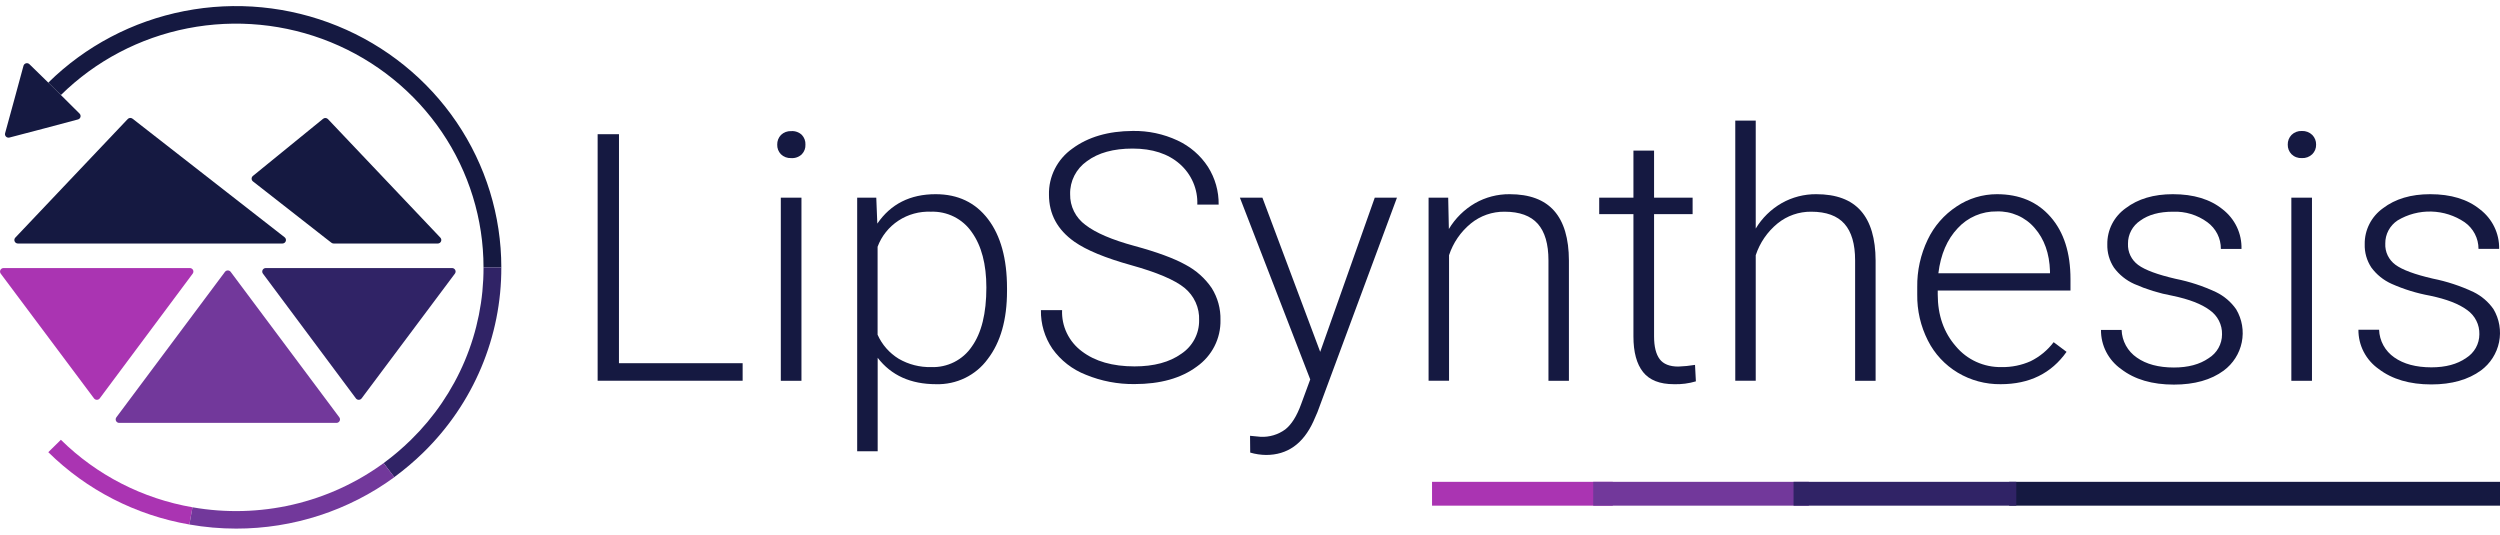<svg width="201px" height="43px" viewBox="0 0 201 43" fill="none" xmlns="http://www.w3.org/2000/svg">
    <g clip-path="url(#clip0_341_391)">
        <path d="M129.669 38.739H115.136V40.655H129.669V38.739Z" fill="#AA34B2"/>
        <path d="M145.432 38.739H128.095V40.655H145.432V38.739Z" fill="#72389B"/>
        <path d="M201 38.739H161.538V40.655H201V38.739Z" fill="#151941"/>
        <path d="M162.11 38.739H144.202V40.655H162.11V38.739Z" fill="#302366"/>
        <path d="M49.764 29.201H59.708V30.61H48.05V10.79H49.767L49.764 29.201Z" fill="#151941"/>
        <path d="M62.489 11.627C62.485 11.484 62.51 11.342 62.562 11.208C62.614 11.075 62.692 10.953 62.792 10.849C62.9 10.745 63.028 10.664 63.169 10.611C63.311 10.558 63.462 10.535 63.613 10.542C63.77 10.53 63.928 10.552 64.076 10.605C64.224 10.658 64.358 10.741 64.471 10.849C64.569 10.954 64.644 11.076 64.693 11.21C64.743 11.343 64.764 11.485 64.757 11.627C64.764 11.768 64.743 11.909 64.694 12.041C64.644 12.174 64.569 12.295 64.471 12.399C64.359 12.508 64.224 12.592 64.076 12.646C63.928 12.7 63.77 12.722 63.613 12.711C63.46 12.719 63.307 12.695 63.164 12.641C63.022 12.588 62.892 12.505 62.783 12.399C62.685 12.296 62.608 12.174 62.557 12.042C62.507 11.909 62.483 11.768 62.489 11.627ZM64.437 30.616H62.777V15.894H64.437V30.616Z"
              fill="#151941"/>
        <path d="M80.964 23.399C80.964 25.697 80.447 27.52 79.413 28.866C78.943 29.512 78.318 30.034 77.595 30.387C76.872 30.739 76.072 30.912 75.265 30.889C73.218 30.889 71.652 30.181 70.565 28.765V36.28H68.917V15.894H70.453L70.536 17.979C71.615 16.401 73.178 15.613 75.225 15.613C77.014 15.613 78.418 16.28 79.436 17.616C80.454 18.951 80.964 20.802 80.964 23.17V23.399ZM79.304 23.117C79.304 21.239 78.912 19.755 78.129 18.663C77.769 18.138 77.279 17.712 76.705 17.424C76.132 17.137 75.493 16.998 74.85 17.021C73.924 16.981 73.008 17.232 72.237 17.738C71.465 18.245 70.877 18.98 70.559 19.838V26.911C70.913 27.711 71.506 28.386 72.258 28.846C73.049 29.305 73.955 29.537 74.873 29.514C75.513 29.537 76.148 29.398 76.718 29.111C77.288 28.823 77.774 28.397 78.129 27.872C78.914 26.779 79.306 25.193 79.304 23.114V23.117Z"
              fill="#151941"/>
        <path d="M96.409 25.753C96.43 25.259 96.336 24.767 96.132 24.314C95.929 23.862 95.622 23.462 95.236 23.145C94.452 22.507 93.022 21.898 90.945 21.32C88.868 20.741 87.347 20.113 86.382 19.435C85.016 18.472 84.335 17.21 84.337 15.649C84.321 14.929 84.484 14.216 84.811 13.572C85.138 12.927 85.619 12.371 86.213 11.951C87.481 11.012 89.103 10.538 91.076 10.528C92.317 10.508 93.545 10.769 94.667 11.291C95.672 11.757 96.523 12.494 97.121 13.415C97.698 14.325 97.996 15.38 97.98 16.452H96.263C96.288 15.838 96.174 15.227 95.93 14.661C95.686 14.096 95.318 13.591 94.853 13.182C93.912 12.357 92.649 11.945 91.062 11.945C89.523 11.945 88.298 12.284 87.386 12.962C86.959 13.262 86.612 13.66 86.377 14.122C86.142 14.584 86.026 15.096 86.039 15.613C86.029 16.091 86.135 16.565 86.349 16.995C86.563 17.425 86.879 17.798 87.269 18.083C88.091 18.72 89.405 19.283 91.211 19.773C93.017 20.263 94.386 20.768 95.319 21.286C96.164 21.731 96.885 22.373 97.419 23.156C97.903 23.929 98.149 24.823 98.126 25.731C98.142 26.46 97.977 27.181 97.646 27.833C97.315 28.485 96.828 29.047 96.226 29.472C94.96 30.411 93.289 30.88 91.214 30.88C89.873 30.895 88.543 30.64 87.306 30.131C86.218 29.708 85.281 28.979 84.611 28.035C83.99 27.119 83.669 26.038 83.69 24.937H85.392C85.366 25.574 85.497 26.208 85.774 26.784C86.051 27.361 86.466 27.863 86.983 28.247C88.041 29.054 89.452 29.458 91.214 29.458C92.782 29.458 94.039 29.118 94.987 28.438C95.431 28.141 95.793 27.741 96.041 27.272C96.289 26.803 96.416 26.282 96.409 25.753Z"
              fill="#151941"/>
        <path d="M106.144 28.289L110.53 15.894H112.315L105.924 33.134L105.592 33.894C104.77 35.684 103.503 36.579 101.79 36.579C101.359 36.573 100.93 36.509 100.517 36.387L100.503 35.038L101.361 35.12C102.068 35.152 102.764 34.943 103.332 34.528C103.836 34.134 104.262 33.456 104.611 32.494L105.343 30.506L99.688 15.894H101.498L106.144 28.289Z"
              fill="#151941"/>
        <path d="M116.435 15.894L116.489 18.413C117 17.557 117.724 16.842 118.592 16.337C119.436 15.855 120.397 15.605 121.372 15.613C122.974 15.613 124.168 16.058 124.954 16.948C125.74 17.838 126.136 19.172 126.141 20.951V30.618H124.496V20.934C124.496 19.619 124.21 18.639 123.638 17.993C123.066 17.347 122.177 17.023 120.972 17.021C119.981 17.009 119.018 17.345 118.254 17.968C117.437 18.638 116.83 19.523 116.503 20.52V30.61H114.858V15.894H116.435Z"
              fill="#151941"/>
        <path d="M132.987 12.111V15.894H136.086V17.218H132.987V27.047C132.987 27.863 133.139 28.472 133.436 28.872C133.734 29.272 134.237 29.472 134.938 29.472C135.388 29.456 135.836 29.41 136.28 29.337L136.349 30.661C135.775 30.832 135.177 30.909 134.578 30.889C133.445 30.889 132.62 30.564 132.103 29.914C131.586 29.264 131.328 28.309 131.328 27.049V17.218H128.576V15.894H131.328V12.111H132.987Z"
              fill="#151941"/>
        <path d="M141.161 18.376C141.668 17.53 142.387 16.826 143.249 16.331C144.095 15.853 145.054 15.605 146.03 15.613C147.632 15.613 148.826 16.058 149.611 16.948C150.397 17.838 150.793 19.172 150.799 20.951V30.618H149.151V20.934C149.151 19.619 148.865 18.639 148.293 17.993C147.72 17.347 146.833 17.023 145.629 17.021C144.638 17.009 143.675 17.345 142.911 17.968C142.094 18.638 141.487 19.523 141.161 20.52V30.61H139.516V9.697H141.161V18.376Z"
              fill="#151941"/>
        <path d="M160.854 30.889C159.639 30.904 158.443 30.583 157.404 29.962C156.372 29.343 155.54 28.448 155.004 27.382C154.42 26.231 154.126 24.958 154.146 23.672V23.086C154.127 21.769 154.414 20.466 154.984 19.275C155.497 18.19 156.302 17.264 157.313 16.599C158.266 15.958 159.394 15.614 160.548 15.613C162.364 15.613 163.805 16.223 164.871 17.444C165.937 18.664 166.469 20.333 166.467 22.449V23.359H155.794V23.672C155.794 25.343 156.28 26.735 157.253 27.846C157.697 28.379 158.258 28.806 158.894 29.095C159.529 29.383 160.223 29.527 160.923 29.514C161.73 29.529 162.531 29.366 163.266 29.038C163.994 28.678 164.627 28.155 165.114 27.511L166.15 28.289C164.925 30.022 163.16 30.889 160.854 30.889ZM160.548 16.999C159.956 16.988 159.369 17.104 158.826 17.336C158.283 17.569 157.797 17.914 157.401 18.348C156.549 19.247 156.03 20.455 155.845 21.97H164.819V21.793C164.774 20.375 164.364 19.222 163.589 18.334C163.218 17.899 162.751 17.553 162.225 17.322C161.698 17.091 161.125 16.98 160.548 16.999Z"
              fill="#151941"/>
        <path d="M178.651 26.88C178.661 26.501 178.576 26.125 178.403 25.785C178.231 25.446 177.976 25.154 177.661 24.934C177.004 24.444 176.011 24.06 174.683 23.782C173.618 23.588 172.579 23.268 171.591 22.83C170.94 22.538 170.378 22.085 169.96 21.514C169.593 20.956 169.408 20.3 169.428 19.635C169.42 19.071 169.55 18.513 169.807 18.009C170.065 17.505 170.442 17.069 170.907 16.739C171.895 15.988 173.159 15.613 174.698 15.613C176.367 15.613 177.702 16.019 178.703 16.832C179.189 17.21 179.58 17.694 179.843 18.246C180.105 18.798 180.233 19.403 180.216 20.013H178.557C178.561 19.596 178.465 19.184 178.277 18.811C178.088 18.438 177.813 18.114 177.473 17.866C176.675 17.279 175.696 16.98 174.701 17.021C173.612 17.021 172.738 17.26 172.08 17.737C171.771 17.941 171.519 18.218 171.346 18.543C171.173 18.867 171.085 19.229 171.09 19.596C171.075 19.925 171.141 20.254 171.285 20.552C171.429 20.85 171.645 21.109 171.914 21.306C172.462 21.709 173.461 22.079 174.912 22.416C176.041 22.641 177.137 23.001 178.176 23.489C178.824 23.805 179.378 24.279 179.787 24.866C180.263 25.666 180.424 26.61 180.239 27.519C180.055 28.427 179.537 29.238 178.786 29.796C177.767 30.547 176.432 30.922 174.781 30.922C173.037 30.922 171.625 30.508 170.544 29.677C170.036 29.319 169.623 28.845 169.34 28.297C169.058 27.748 168.913 27.141 168.919 26.525H170.578C170.592 26.965 170.71 27.395 170.922 27.781C171.135 28.168 171.436 28.5 171.803 28.751C172.552 29.28 173.548 29.548 174.781 29.548C175.925 29.548 176.857 29.298 177.576 28.799C177.906 28.595 178.178 28.312 178.366 27.977C178.554 27.641 178.653 27.264 178.651 26.88Z"
              fill="#151941"/>
        <path d="M183.935 11.627C183.931 11.484 183.956 11.342 184.008 11.208C184.06 11.075 184.139 10.953 184.238 10.849C184.346 10.742 184.476 10.658 184.619 10.603C184.762 10.548 184.915 10.524 185.068 10.531C185.223 10.524 185.377 10.548 185.521 10.603C185.666 10.658 185.797 10.742 185.906 10.849C186.008 10.952 186.087 11.074 186.14 11.207C186.193 11.341 186.219 11.483 186.215 11.627C186.219 11.769 186.194 11.911 186.141 12.044C186.087 12.176 186.008 12.297 185.906 12.399C185.796 12.505 185.665 12.587 185.52 12.641C185.376 12.695 185.222 12.719 185.068 12.711C184.915 12.719 184.763 12.695 184.62 12.641C184.477 12.588 184.347 12.505 184.238 12.399C184.138 12.296 184.06 12.175 184.008 12.043C183.956 11.91 183.931 11.769 183.935 11.627ZM185.883 30.616H184.224V15.894H185.883V30.616Z"
              fill="#151941"/>
        <path d="M199.341 26.88C199.352 26.5 199.269 26.122 199.097 25.782C198.926 25.441 198.671 25.146 198.357 24.925C197.699 24.435 196.705 24.051 195.376 23.773C194.311 23.58 193.273 23.26 192.286 22.821C191.635 22.53 191.073 22.076 190.655 21.506C190.287 20.948 190.101 20.292 190.123 19.627C190.115 19.064 190.245 18.509 190.502 18.006C190.758 17.503 191.134 17.069 191.597 16.739C192.584 15.988 193.847 15.613 195.384 15.613C197.053 15.613 198.388 16.019 199.389 16.832C199.88 17.207 200.276 17.689 200.543 18.241C200.811 18.793 200.944 19.398 200.931 20.01H199.272C199.273 19.591 199.172 19.178 198.978 18.805C198.784 18.432 198.502 18.11 198.156 17.866C197.367 17.332 196.439 17.034 195.482 17.009C194.525 16.983 193.581 17.231 192.764 17.723C192.455 17.927 192.204 18.205 192.031 18.529C191.859 18.854 191.772 19.215 191.777 19.582C191.761 19.911 191.827 20.239 191.97 20.538C192.114 20.836 192.329 21.095 192.598 21.291C193.147 21.695 194.147 22.065 195.599 22.401C196.727 22.627 197.823 22.987 198.863 23.475C199.51 23.791 200.065 24.265 200.474 24.852C200.949 25.652 201.11 26.596 200.926 27.505C200.741 28.413 200.224 29.224 199.472 29.782C198.451 30.525 197.124 30.908 195.481 30.908C193.74 30.908 192.327 30.493 191.242 29.663C190.734 29.304 190.322 28.831 190.039 28.282C189.757 27.734 189.612 27.126 189.617 26.511H191.279C191.294 26.95 191.412 27.379 191.624 27.766C191.836 28.152 192.136 28.484 192.501 28.737C193.252 29.266 194.246 29.532 195.481 29.534C196.626 29.534 197.557 29.284 198.274 28.785C198.6 28.581 198.869 28.3 199.056 27.968C199.242 27.635 199.34 27.261 199.341 26.88Z"
              fill="#151941"/>
        <path d="M26.648 19.517C26.699 19.557 26.761 19.578 26.826 19.579H35.194C35.249 19.579 35.304 19.564 35.351 19.534C35.398 19.504 35.435 19.461 35.457 19.411C35.48 19.36 35.487 19.305 35.478 19.25C35.468 19.196 35.443 19.146 35.405 19.106L26.368 9.576C26.318 9.523 26.25 9.491 26.177 9.487C26.104 9.482 26.032 9.505 25.976 9.551L20.334 14.145C20.302 14.171 20.275 14.205 20.257 14.242C20.239 14.28 20.229 14.322 20.229 14.363C20.229 14.405 20.239 14.447 20.257 14.484C20.275 14.522 20.302 14.555 20.334 14.582L26.182 19.156L26.648 19.517Z"
              fill="#151941"/>
        <path d="M19.376 19.579H22.703C22.763 19.579 22.822 19.561 22.87 19.527C22.919 19.493 22.956 19.445 22.976 19.389C22.995 19.334 22.997 19.273 22.98 19.217C22.962 19.16 22.928 19.111 22.881 19.075L10.656 9.542C10.6 9.498 10.529 9.477 10.458 9.482C10.386 9.487 10.319 9.519 10.27 9.57L1.23 19.106C1.192 19.146 1.167 19.196 1.158 19.25C1.149 19.304 1.155 19.359 1.178 19.41C1.2 19.46 1.236 19.502 1.283 19.532C1.329 19.563 1.383 19.579 1.439 19.579H19.376Z"
              fill="#151941"/>
        <path d="M15.494 21.999C15.525 21.957 15.544 21.907 15.548 21.856C15.553 21.804 15.542 21.752 15.519 21.706C15.495 21.66 15.459 21.62 15.414 21.593C15.369 21.566 15.318 21.551 15.265 21.551H0.286C0.233 21.551 0.182 21.566 0.137 21.593C0.092 21.62 0.056 21.66 0.033 21.706C0.009 21.752 -0.001 21.804 0.003 21.856C0.007 21.907 0.026 21.957 0.057 21.999L7.558 32.03C7.585 32.065 7.619 32.094 7.659 32.114C7.699 32.134 7.744 32.144 7.788 32.144C7.833 32.144 7.878 32.134 7.918 32.114C7.958 32.094 7.992 32.065 8.019 32.03L15.494 21.999Z"
              fill="#AA34B2"/>
        <path d="M18.547 21.858C18.52 21.822 18.485 21.793 18.445 21.773C18.405 21.753 18.361 21.743 18.316 21.743C18.271 21.743 18.227 21.753 18.187 21.773C18.147 21.793 18.113 21.822 18.086 21.858L9.355 33.553C9.324 33.595 9.305 33.645 9.301 33.697C9.296 33.748 9.307 33.8 9.33 33.846C9.354 33.893 9.39 33.932 9.435 33.959C9.479 33.986 9.531 34.001 9.584 34.001H27.049C27.102 34.002 27.154 33.987 27.199 33.96C27.244 33.933 27.28 33.894 27.305 33.848C27.328 33.801 27.339 33.749 27.335 33.697C27.331 33.645 27.312 33.596 27.281 33.553L18.547 21.858Z"
              fill="#72389B"/>
        <path d="M36.346 21.551H21.37C21.317 21.551 21.265 21.565 21.22 21.592C21.175 21.619 21.139 21.658 21.114 21.704C21.09 21.751 21.08 21.803 21.084 21.855C21.088 21.907 21.107 21.956 21.139 21.999L28.614 32.03C28.64 32.065 28.675 32.094 28.715 32.114C28.755 32.134 28.799 32.144 28.844 32.144C28.889 32.144 28.933 32.134 28.973 32.114C29.013 32.094 29.048 32.065 29.074 32.03L36.575 21.999C36.606 21.957 36.625 21.907 36.63 21.856C36.634 21.804 36.624 21.752 36.6 21.706C36.576 21.66 36.54 21.62 36.495 21.593C36.451 21.566 36.399 21.551 36.346 21.551Z"
              fill="#302366"/>
        <path d="M40.306 21.5H38.875C38.875 17.623 37.708 13.834 35.521 10.611C33.333 7.388 30.225 4.876 26.587 3.392C22.95 1.909 18.948 1.521 15.087 2.277C11.225 3.033 7.679 4.9 4.895 7.641L3.882 6.644C6.866 3.705 10.668 1.704 14.807 0.893C18.946 0.082 23.236 0.498 27.135 2.089C31.034 3.679 34.366 6.372 36.711 9.827C39.055 13.282 40.306 17.345 40.306 21.5Z"
              fill="#151941"/>
        <path d="M40.306 21.5H38.876C38.883 24.075 38.372 26.626 37.371 29.005C36.37 31.384 34.9 33.544 33.045 35.359C32.357 36.036 31.619 36.663 30.84 37.235L31.698 38.362C32.534 37.749 33.325 37.078 34.064 36.353C36.05 34.407 37.624 32.092 38.695 29.542C39.767 26.993 40.314 24.259 40.306 21.5Z"
              fill="#302366"/>
        <path d="M4.895 35.359L3.882 36.356C6.966 39.397 10.927 41.427 15.225 42.17L15.477 40.785C11.466 40.092 7.771 38.197 4.895 35.359Z"
              fill="#AA34B2"/>
        <path d="M30.84 37.235C28.66 38.827 26.173 39.963 23.531 40.574C20.889 41.184 18.148 41.256 15.477 40.785L15.225 42.17C16.466 42.389 17.724 42.499 18.984 42.5C23.566 42.505 28.028 41.055 31.706 38.365L30.84 37.235Z"
              fill="#72389B"/>
        <path d="M4.394 7.142L6.397 9.134C6.432 9.169 6.457 9.212 6.47 9.26C6.483 9.308 6.483 9.358 6.47 9.406C6.457 9.453 6.431 9.497 6.396 9.531C6.361 9.566 6.316 9.591 6.268 9.604L3.536 10.331L0.761 11.058C0.713 11.071 0.661 11.071 0.613 11.058C0.564 11.046 0.52 11.021 0.484 10.986C0.449 10.951 0.423 10.908 0.41 10.86C0.397 10.812 0.396 10.762 0.409 10.714L1.15 8.007L1.888 5.289C1.901 5.241 1.927 5.197 1.963 5.162C1.999 5.127 2.043 5.102 2.092 5.089C2.141 5.077 2.192 5.077 2.241 5.09C2.289 5.104 2.333 5.129 2.369 5.165L4.394 7.142Z"
              fill="#151941"/>
    </g>
    <defs>
        <clipPath id="clip0_341_391">
            <rect width="201px" height="42px" fill="white" transform="translate(0 0.5)"/>
        </clipPath>
    </defs>
</svg>
